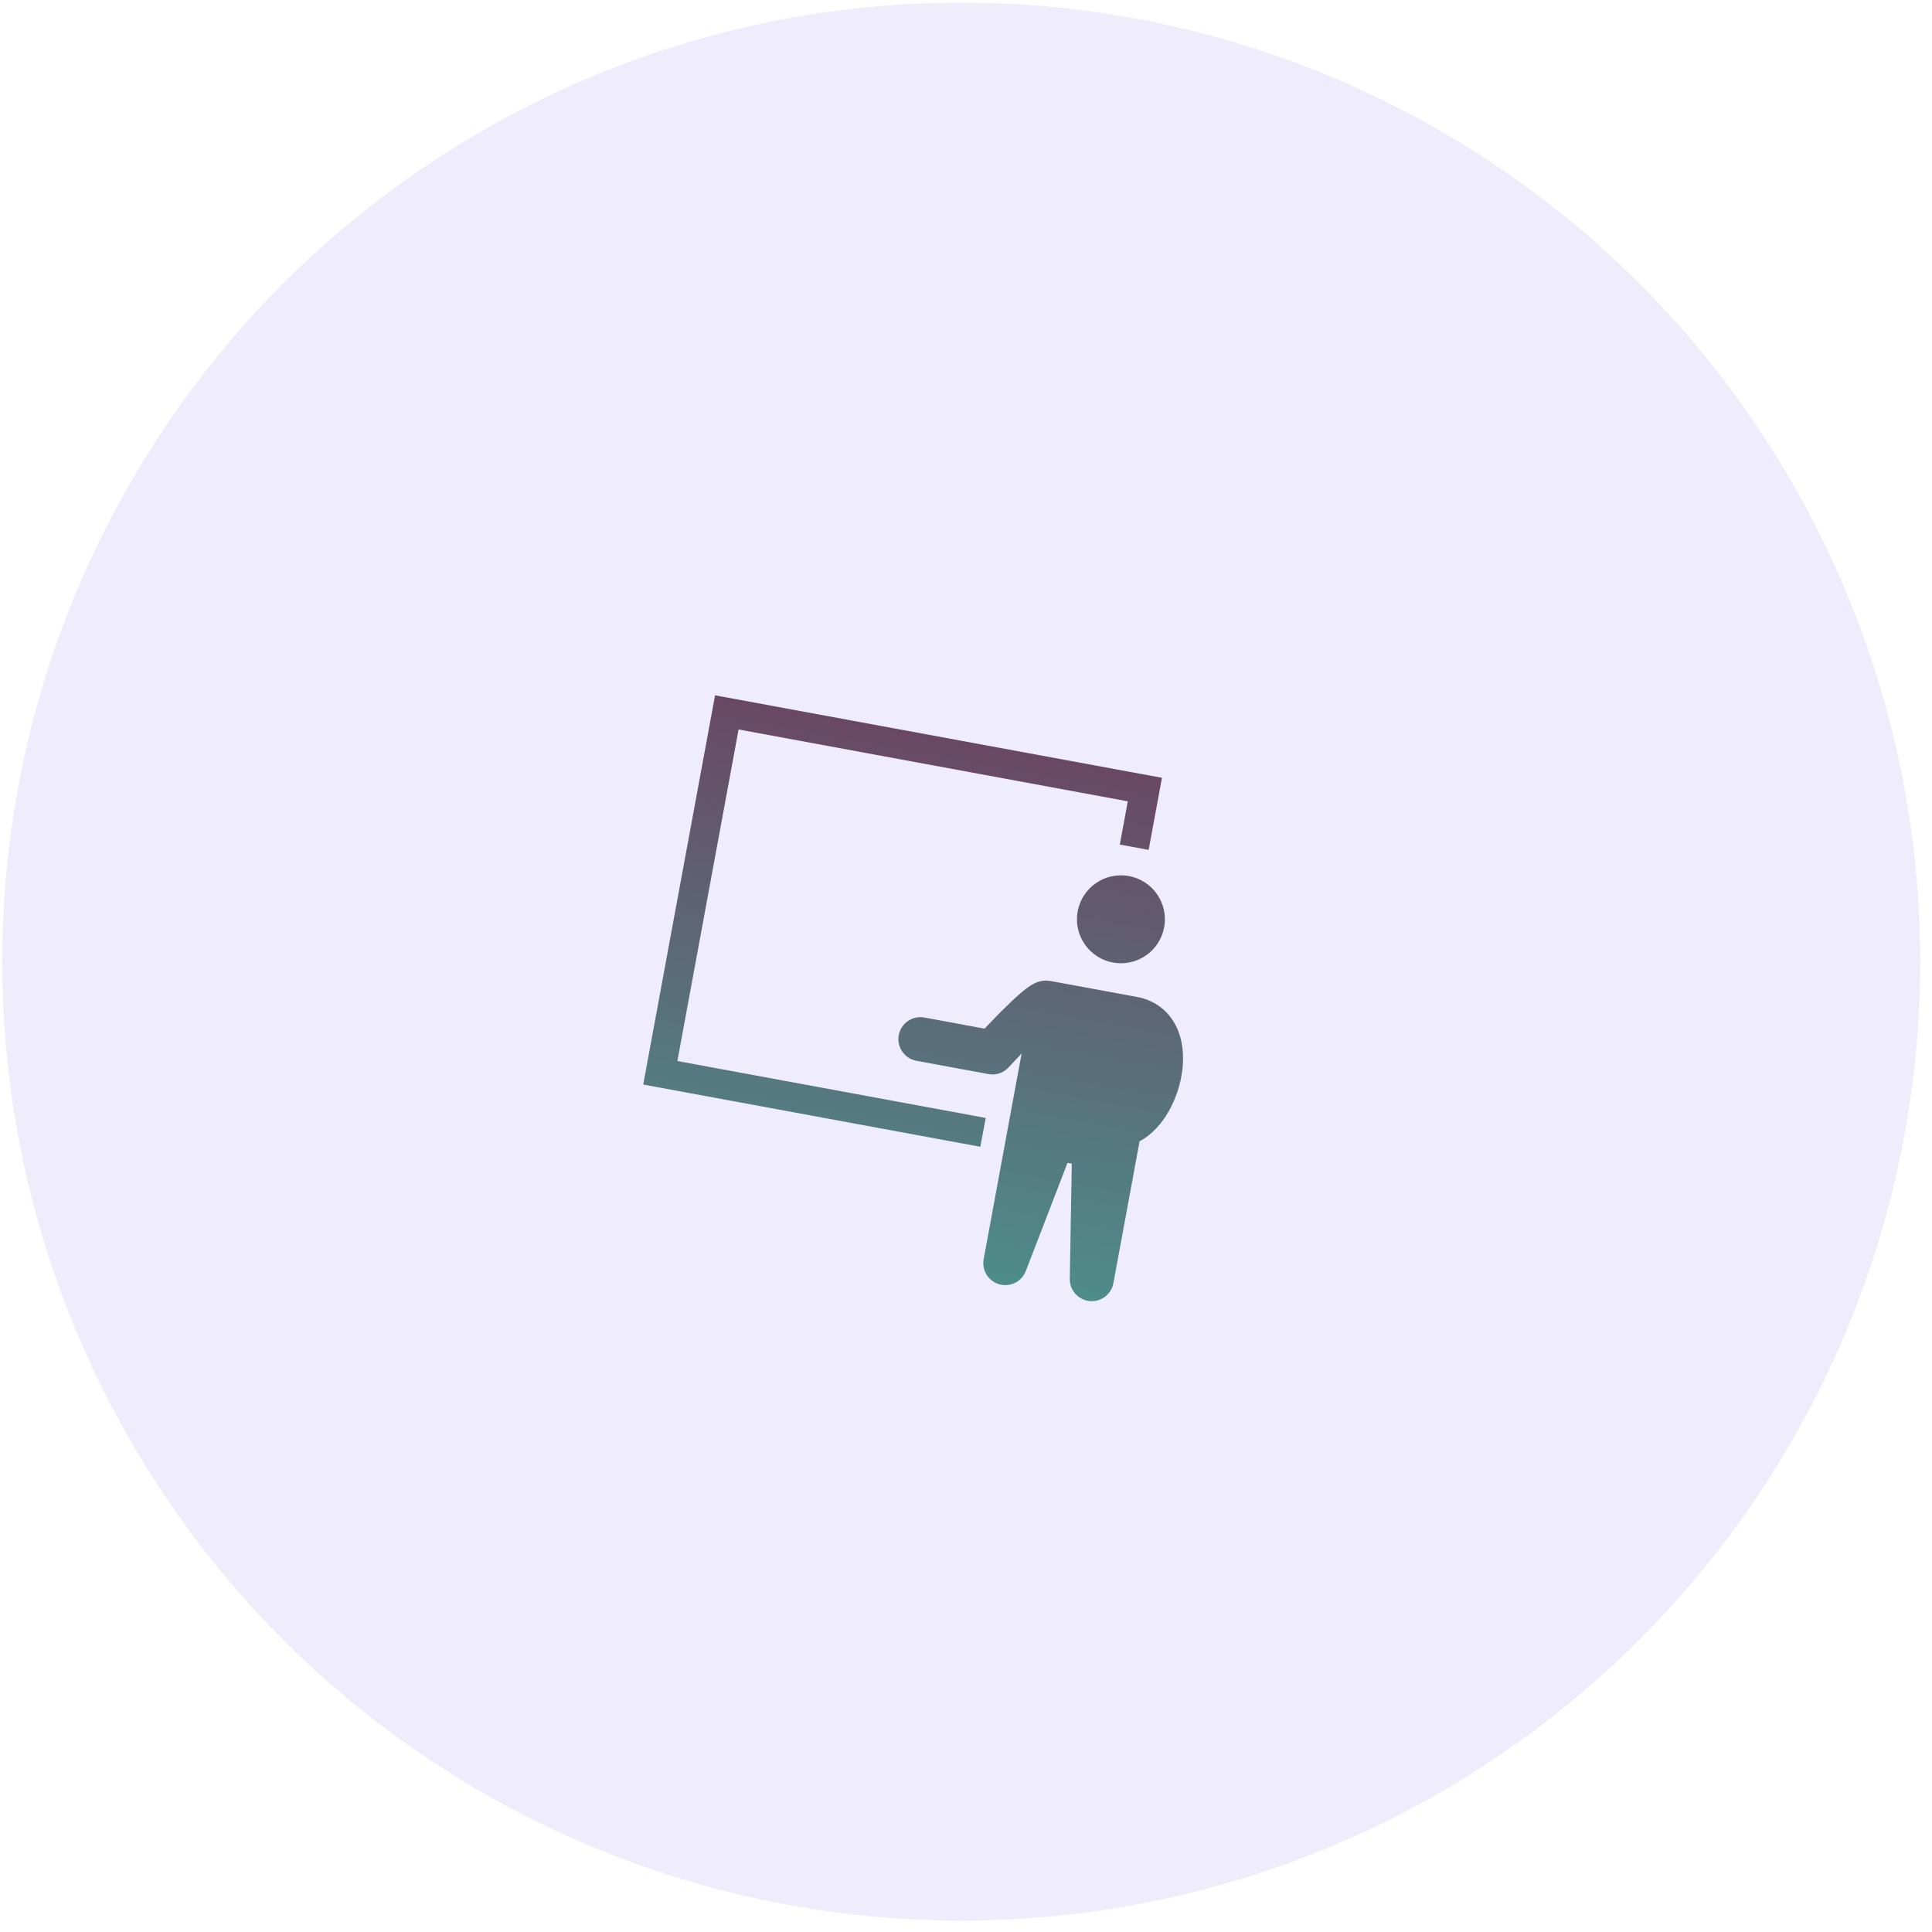 <svg width="146" height="146" viewBox="0 0 146 146" fill="none" xmlns="http://www.w3.org/2000/svg">
<circle opacity="0.2" cx="72.64" cy="72.669" r="72.472" fill="#B0A0EE"/>
<path fill-rule="evenodd" clip-rule="evenodd" d="M54.037 52.545L87.808 58.778L86.803 64.225L84.624 63.823L85.227 60.555L55.814 55.126L51.189 80.181L74.488 84.482L74.085 86.661L48.608 81.958L54.037 52.545ZM84.105 72.739C84.972 72.899 85.866 72.708 86.592 72.209C87.318 71.709 87.816 70.941 87.976 70.074C88.136 69.207 87.945 68.313 87.445 67.587C86.946 66.861 86.178 66.363 85.311 66.203C84.444 66.043 83.55 66.234 82.823 66.734C82.097 67.233 81.6 68.001 81.44 68.868C81.28 69.734 81.471 70.629 81.97 71.355C82.47 72.081 83.238 72.579 84.105 72.739ZM85.913 75.337C87.328 75.598 88.331 76.441 88.882 77.559C89.398 78.606 89.477 79.798 89.349 80.862C89.214 81.952 88.867 83.005 88.329 83.963C87.827 84.85 87.094 85.729 86.118 86.244L84.139 96.965C84.064 97.376 83.837 97.743 83.504 97.995C83.17 98.246 82.754 98.362 82.339 98.32C81.923 98.279 81.539 98.082 81.262 97.77C80.984 97.458 80.835 97.053 80.843 96.635L80.995 87.936L80.671 87.876L77.519 96.054C77.37 96.44 77.082 96.757 76.712 96.941C76.342 97.126 75.916 97.167 75.518 97.054C75.12 96.942 74.778 96.685 74.559 96.334C74.34 95.983 74.26 95.563 74.335 95.156L77.203 79.613C76.924 79.905 76.648 80.199 76.374 80.495L76.264 80.614L76.236 80.645L76.228 80.653C76.038 80.862 75.798 81.019 75.53 81.109C75.262 81.199 74.976 81.219 74.698 81.167L69.251 80.162C68.818 80.082 68.434 79.833 68.184 79.47C67.934 79.107 67.839 78.66 67.919 78.226C67.999 77.793 68.248 77.409 68.611 77.159C68.974 76.909 69.421 76.814 69.855 76.894L74.405 77.734C74.745 77.373 75.192 76.906 75.657 76.439C76.141 75.953 76.67 75.441 77.13 75.049C77.354 74.857 77.601 74.659 77.841 74.504C77.959 74.428 78.121 74.33 78.311 74.253C78.647 74.111 79.017 74.069 79.376 74.132L85.913 75.337Z" fill="url(#paint0_linear_2329_256)"/>
<defs>
<linearGradient id="paint0_linear_2329_256" x1="73.646" y1="56.164" x2="66.406" y2="95.385" gradientUnits="userSpaceOnUse">
<stop stop-color="#694864"/>
<stop offset="1" stop-color="#4E8C8C"/>
</linearGradient>
</defs>
</svg>
